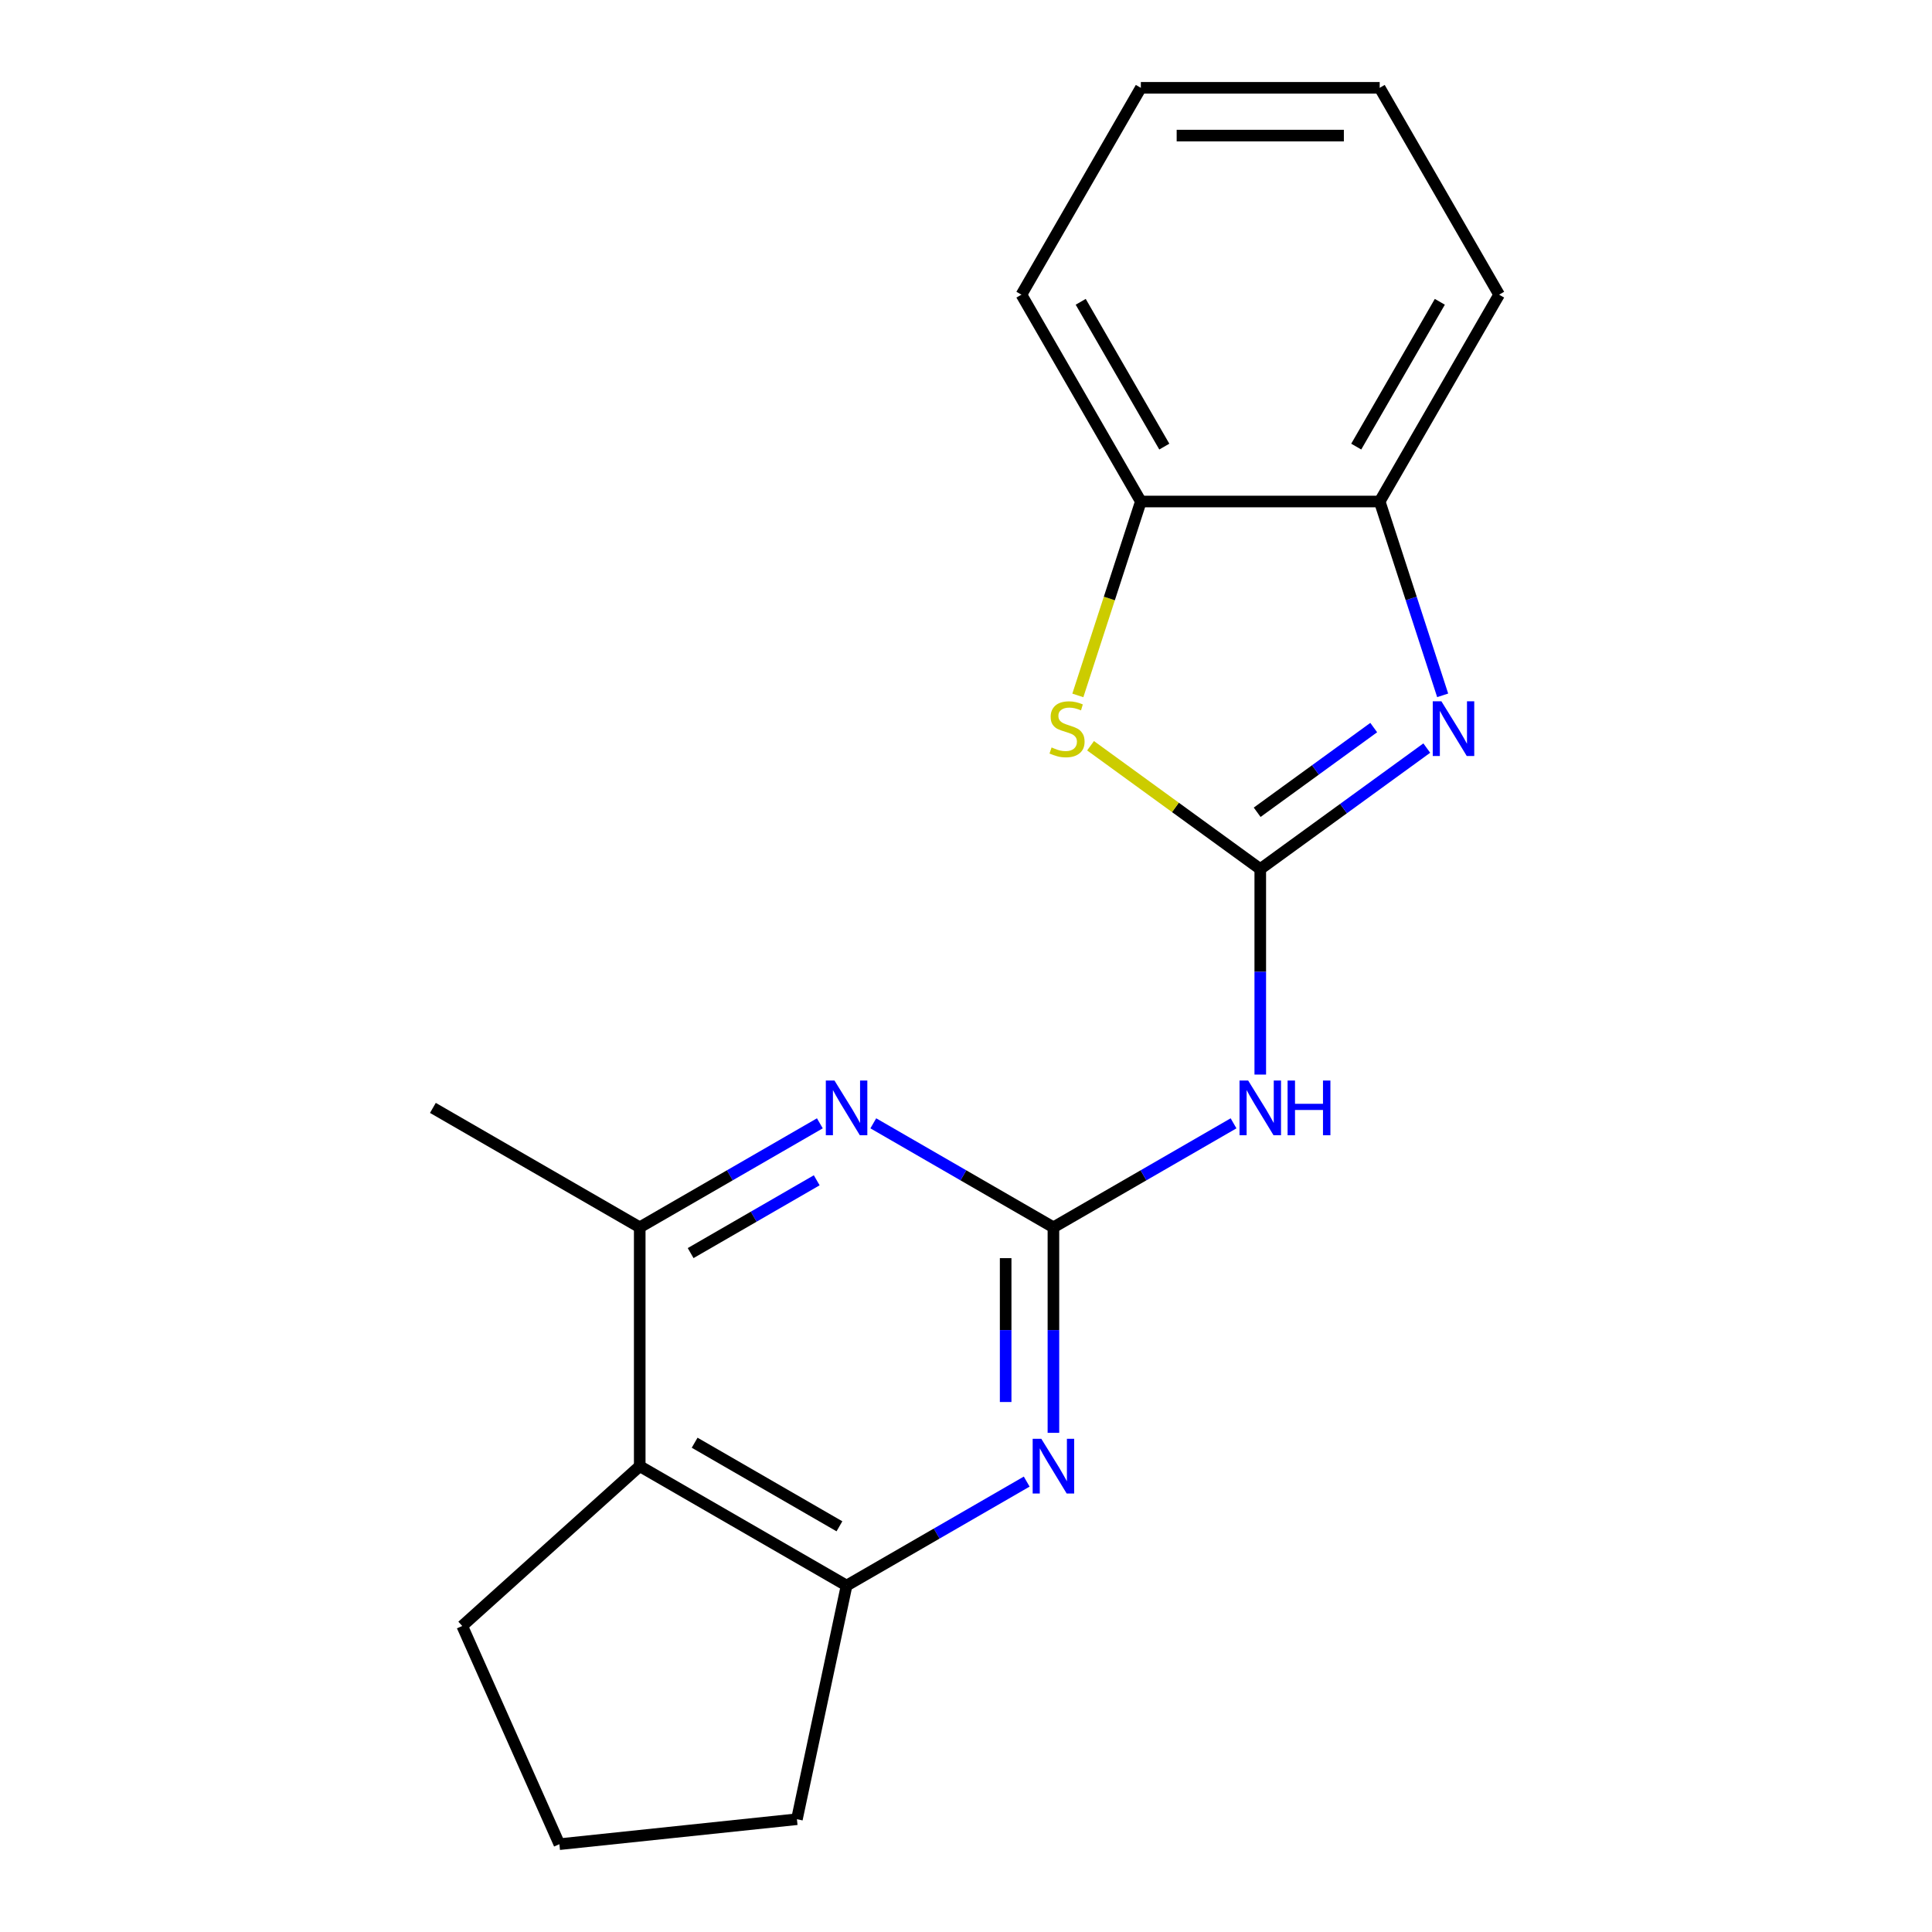 <?xml version='1.0' encoding='iso-8859-1'?>
<svg version='1.1' baseProfile='full'
              xmlns='http://www.w3.org/2000/svg'
                      xmlns:rdkit='http://www.rdkit.org/xml'
                      xmlns:xlink='http://www.w3.org/1999/xlink'
                  xml:space='preserve'
width='1000px' height='1000px' viewBox='0 0 1000 1000'>
<!-- END OF HEADER -->
<rect style='opacity:1.0;fill:#FFFFFF;stroke:none' width='1000' height='1000' x='0' y='0'> </rect>
<path class='bond-1' d='M 652.313,449.821 L 695.406,418.513' style='fill:none;fill-rule:evenodd;stroke:#000000;stroke-width:6px;stroke-linecap:butt;stroke-linejoin:miter;stroke-opacity:1' />
<path class='bond-1' d='M 695.406,418.513 L 738.498,387.204' style='fill:none;fill-rule:evenodd;stroke:#0000FF;stroke-width:6px;stroke-linecap:butt;stroke-linejoin:miter;stroke-opacity:1' />
<path class='bond-1' d='M 650.708,420.426 L 680.873,398.51' style='fill:none;fill-rule:evenodd;stroke:#000000;stroke-width:6px;stroke-linecap:butt;stroke-linejoin:miter;stroke-opacity:1' />
<path class='bond-1' d='M 680.873,398.51 L 711.037,376.594' style='fill:none;fill-rule:evenodd;stroke:#0000FF;stroke-width:6px;stroke-linecap:butt;stroke-linejoin:miter;stroke-opacity:1' />
<path class='bond-2' d='M 652.313,449.821 L 652.313,503.009' style='fill:none;fill-rule:evenodd;stroke:#000000;stroke-width:6px;stroke-linecap:butt;stroke-linejoin:miter;stroke-opacity:1' />
<path class='bond-2' d='M 652.313,503.009 L 652.313,556.196' style='fill:none;fill-rule:evenodd;stroke:#0000FF;stroke-width:6px;stroke-linecap:butt;stroke-linejoin:miter;stroke-opacity:1' />
<path class='bond-3' d='M 652.313,449.821 L 608.391,417.91' style='fill:none;fill-rule:evenodd;stroke:#000000;stroke-width:6px;stroke-linecap:butt;stroke-linejoin:miter;stroke-opacity:1' />
<path class='bond-3' d='M 608.391,417.91 L 564.469,385.998' style='fill:none;fill-rule:evenodd;stroke:#CCCC00;stroke-width:6px;stroke-linecap:butt;stroke-linejoin:miter;stroke-opacity:1' />
<path class='bond-0' d='M 545.25,635.26 L 591.866,608.346' style='fill:none;fill-rule:evenodd;stroke:#000000;stroke-width:6px;stroke-linecap:butt;stroke-linejoin:miter;stroke-opacity:1' />
<path class='bond-0' d='M 591.866,608.346 L 638.483,581.432' style='fill:none;fill-rule:evenodd;stroke:#0000FF;stroke-width:6px;stroke-linecap:butt;stroke-linejoin:miter;stroke-opacity:1' />
<path class='bond-4' d='M 545.25,635.26 L 545.25,688.448' style='fill:none;fill-rule:evenodd;stroke:#000000;stroke-width:6px;stroke-linecap:butt;stroke-linejoin:miter;stroke-opacity:1' />
<path class='bond-4' d='M 545.25,688.448 L 545.25,741.635' style='fill:none;fill-rule:evenodd;stroke:#0000FF;stroke-width:6px;stroke-linecap:butt;stroke-linejoin:miter;stroke-opacity:1' />
<path class='bond-4' d='M 520.525,651.216 L 520.525,688.448' style='fill:none;fill-rule:evenodd;stroke:#000000;stroke-width:6px;stroke-linecap:butt;stroke-linejoin:miter;stroke-opacity:1' />
<path class='bond-4' d='M 520.525,688.448 L 520.525,725.679' style='fill:none;fill-rule:evenodd;stroke:#0000FF;stroke-width:6px;stroke-linecap:butt;stroke-linejoin:miter;stroke-opacity:1' />
<path class='bond-5' d='M 545.25,635.26 L 498.634,608.346' style='fill:none;fill-rule:evenodd;stroke:#000000;stroke-width:6px;stroke-linecap:butt;stroke-linejoin:miter;stroke-opacity:1' />
<path class='bond-5' d='M 498.634,608.346 L 452.018,581.432' style='fill:none;fill-rule:evenodd;stroke:#0000FF;stroke-width:6px;stroke-linecap:butt;stroke-linejoin:miter;stroke-opacity:1' />
<path class='bond-9' d='M 746.724,359.905 L 730.425,309.743' style='fill:none;fill-rule:evenodd;stroke:#0000FF;stroke-width:6px;stroke-linecap:butt;stroke-linejoin:miter;stroke-opacity:1' />
<path class='bond-9' d='M 730.425,309.743 L 714.126,259.581' style='fill:none;fill-rule:evenodd;stroke:#000000;stroke-width:6px;stroke-linecap:butt;stroke-linejoin:miter;stroke-opacity:1' />
<path class='bond-10' d='M 557.89,359.945 L 574.195,309.763' style='fill:none;fill-rule:evenodd;stroke:#CCCC00;stroke-width:6px;stroke-linecap:butt;stroke-linejoin:miter;stroke-opacity:1' />
<path class='bond-10' d='M 574.195,309.763 L 590.5,259.581' style='fill:none;fill-rule:evenodd;stroke:#000000;stroke-width:6px;stroke-linecap:butt;stroke-linejoin:miter;stroke-opacity:1' />
<path class='bond-7' d='M 531.42,766.871 L 484.803,793.785' style='fill:none;fill-rule:evenodd;stroke:#0000FF;stroke-width:6px;stroke-linecap:butt;stroke-linejoin:miter;stroke-opacity:1' />
<path class='bond-7' d='M 484.803,793.785 L 438.187,820.699' style='fill:none;fill-rule:evenodd;stroke:#000000;stroke-width:6px;stroke-linecap:butt;stroke-linejoin:miter;stroke-opacity:1' />
<path class='bond-8' d='M 424.356,581.432 L 377.74,608.346' style='fill:none;fill-rule:evenodd;stroke:#0000FF;stroke-width:6px;stroke-linecap:butt;stroke-linejoin:miter;stroke-opacity:1' />
<path class='bond-8' d='M 377.74,608.346 L 331.124,635.26' style='fill:none;fill-rule:evenodd;stroke:#000000;stroke-width:6px;stroke-linecap:butt;stroke-linejoin:miter;stroke-opacity:1' />
<path class='bond-8' d='M 422.734,610.919 L 390.103,629.759' style='fill:none;fill-rule:evenodd;stroke:#0000FF;stroke-width:6px;stroke-linecap:butt;stroke-linejoin:miter;stroke-opacity:1' />
<path class='bond-8' d='M 390.103,629.759 L 357.471,648.598' style='fill:none;fill-rule:evenodd;stroke:#000000;stroke-width:6px;stroke-linecap:butt;stroke-linejoin:miter;stroke-opacity:1' />
<path class='bond-6' d='M 331.124,758.886 L 331.124,635.26' style='fill:none;fill-rule:evenodd;stroke:#000000;stroke-width:6px;stroke-linecap:butt;stroke-linejoin:miter;stroke-opacity:1' />
<path class='bond-11' d='M 331.124,758.886 L 239.252,841.608' style='fill:none;fill-rule:evenodd;stroke:#000000;stroke-width:6px;stroke-linecap:butt;stroke-linejoin:miter;stroke-opacity:1' />
<path class='bond-21' d='M 331.124,758.886 L 438.187,820.699' style='fill:none;fill-rule:evenodd;stroke:#000000;stroke-width:6px;stroke-linecap:butt;stroke-linejoin:miter;stroke-opacity:1' />
<path class='bond-21' d='M 359.546,746.745 L 434.49,790.014' style='fill:none;fill-rule:evenodd;stroke:#000000;stroke-width:6px;stroke-linecap:butt;stroke-linejoin:miter;stroke-opacity:1' />
<path class='bond-12' d='M 438.187,820.699 L 412.484,941.623' style='fill:none;fill-rule:evenodd;stroke:#000000;stroke-width:6px;stroke-linecap:butt;stroke-linejoin:miter;stroke-opacity:1' />
<path class='bond-13' d='M 331.124,635.26 L 224.061,573.447' style='fill:none;fill-rule:evenodd;stroke:#000000;stroke-width:6px;stroke-linecap:butt;stroke-linejoin:miter;stroke-opacity:1' />
<path class='bond-15' d='M 714.126,259.581 L 775.939,152.518' style='fill:none;fill-rule:evenodd;stroke:#000000;stroke-width:6px;stroke-linecap:butt;stroke-linejoin:miter;stroke-opacity:1' />
<path class='bond-15' d='M 701.986,231.159 L 745.255,156.215' style='fill:none;fill-rule:evenodd;stroke:#000000;stroke-width:6px;stroke-linecap:butt;stroke-linejoin:miter;stroke-opacity:1' />
<path class='bond-19' d='M 714.126,259.581 L 590.5,259.581' style='fill:none;fill-rule:evenodd;stroke:#000000;stroke-width:6px;stroke-linecap:butt;stroke-linejoin:miter;stroke-opacity:1' />
<path class='bond-16' d='M 590.5,259.581 L 528.687,152.518' style='fill:none;fill-rule:evenodd;stroke:#000000;stroke-width:6px;stroke-linecap:butt;stroke-linejoin:miter;stroke-opacity:1' />
<path class='bond-16' d='M 602.641,231.159 L 559.372,156.215' style='fill:none;fill-rule:evenodd;stroke:#000000;stroke-width:6px;stroke-linecap:butt;stroke-linejoin:miter;stroke-opacity:1' />
<path class='bond-22' d='M 239.252,841.608 L 289.535,954.545' style='fill:none;fill-rule:evenodd;stroke:#000000;stroke-width:6px;stroke-linecap:butt;stroke-linejoin:miter;stroke-opacity:1' />
<path class='bond-14' d='M 412.484,941.623 L 289.535,954.545' style='fill:none;fill-rule:evenodd;stroke:#000000;stroke-width:6px;stroke-linecap:butt;stroke-linejoin:miter;stroke-opacity:1' />
<path class='bond-17' d='M 775.939,152.518 L 714.126,45.455' style='fill:none;fill-rule:evenodd;stroke:#000000;stroke-width:6px;stroke-linecap:butt;stroke-linejoin:miter;stroke-opacity:1' />
<path class='bond-18' d='M 528.687,152.518 L 590.5,45.455' style='fill:none;fill-rule:evenodd;stroke:#000000;stroke-width:6px;stroke-linecap:butt;stroke-linejoin:miter;stroke-opacity:1' />
<path class='bond-20' d='M 714.126,45.455 L 590.5,45.455' style='fill:none;fill-rule:evenodd;stroke:#000000;stroke-width:6px;stroke-linecap:butt;stroke-linejoin:miter;stroke-opacity:1' />
<path class='bond-20' d='M 695.582,70.18 L 609.044,70.18' style='fill:none;fill-rule:evenodd;stroke:#000000;stroke-width:6px;stroke-linecap:butt;stroke-linejoin:miter;stroke-opacity:1' />
<path  class='atom-2' d='M 746.069 362.996
L 755.349 377.996
Q 756.269 379.476, 757.749 382.156
Q 759.229 384.836, 759.309 384.996
L 759.309 362.996
L 763.069 362.996
L 763.069 391.316
L 759.189 391.316
L 749.229 374.916
Q 748.069 372.996, 746.829 370.796
Q 745.629 368.596, 745.269 367.916
L 745.269 391.316
L 741.589 391.316
L 741.589 362.996
L 746.069 362.996
' fill='#0000FF'/>
<path  class='atom-3' d='M 646.053 559.287
L 655.333 574.287
Q 656.253 575.767, 657.733 578.447
Q 659.213 581.127, 659.293 581.287
L 659.293 559.287
L 663.053 559.287
L 663.053 587.607
L 659.173 587.607
L 649.213 571.207
Q 648.053 569.287, 646.813 567.087
Q 645.613 564.887, 645.253 564.207
L 645.253 587.607
L 641.573 587.607
L 641.573 559.287
L 646.053 559.287
' fill='#0000FF'/>
<path  class='atom-3' d='M 666.453 559.287
L 670.293 559.287
L 670.293 571.327
L 684.773 571.327
L 684.773 559.287
L 688.613 559.287
L 688.613 587.607
L 684.773 587.607
L 684.773 574.527
L 670.293 574.527
L 670.293 587.607
L 666.453 587.607
L 666.453 559.287
' fill='#0000FF'/>
<path  class='atom-4' d='M 544.298 386.876
Q 544.618 386.996, 545.938 387.556
Q 547.258 388.116, 548.698 388.476
Q 550.178 388.796, 551.618 388.796
Q 554.298 388.796, 555.858 387.516
Q 557.418 386.196, 557.418 383.916
Q 557.418 382.356, 556.618 381.396
Q 555.858 380.436, 554.658 379.916
Q 553.458 379.396, 551.458 378.796
Q 548.938 378.036, 547.418 377.316
Q 545.938 376.596, 544.858 375.076
Q 543.818 373.556, 543.818 370.996
Q 543.818 367.436, 546.218 365.236
Q 548.658 363.036, 553.458 363.036
Q 556.738 363.036, 560.458 364.596
L 559.538 367.676
Q 556.138 366.276, 553.578 366.276
Q 550.818 366.276, 549.298 367.436
Q 547.778 368.556, 547.818 370.516
Q 547.818 372.036, 548.578 372.956
Q 549.378 373.876, 550.498 374.396
Q 551.658 374.916, 553.578 375.516
Q 556.138 376.316, 557.658 377.116
Q 559.178 377.916, 560.258 379.556
Q 561.378 381.156, 561.378 383.916
Q 561.378 387.836, 558.738 389.956
Q 556.138 392.036, 551.778 392.036
Q 549.258 392.036, 547.338 391.476
Q 545.458 390.956, 543.218 390.036
L 544.298 386.876
' fill='#CCCC00'/>
<path  class='atom-5' d='M 538.99 744.726
L 548.27 759.726
Q 549.19 761.206, 550.67 763.886
Q 552.15 766.566, 552.23 766.726
L 552.23 744.726
L 555.99 744.726
L 555.99 773.046
L 552.11 773.046
L 542.15 756.646
Q 540.99 754.726, 539.75 752.526
Q 538.55 750.326, 538.19 749.646
L 538.19 773.046
L 534.51 773.046
L 534.51 744.726
L 538.99 744.726
' fill='#0000FF'/>
<path  class='atom-6' d='M 431.927 559.287
L 441.207 574.287
Q 442.127 575.767, 443.607 578.447
Q 445.087 581.127, 445.167 581.287
L 445.167 559.287
L 448.927 559.287
L 448.927 587.607
L 445.047 587.607
L 435.087 571.207
Q 433.927 569.287, 432.687 567.087
Q 431.487 564.887, 431.127 564.207
L 431.127 587.607
L 427.447 587.607
L 427.447 559.287
L 431.927 559.287
' fill='#0000FF'/>
</svg>
